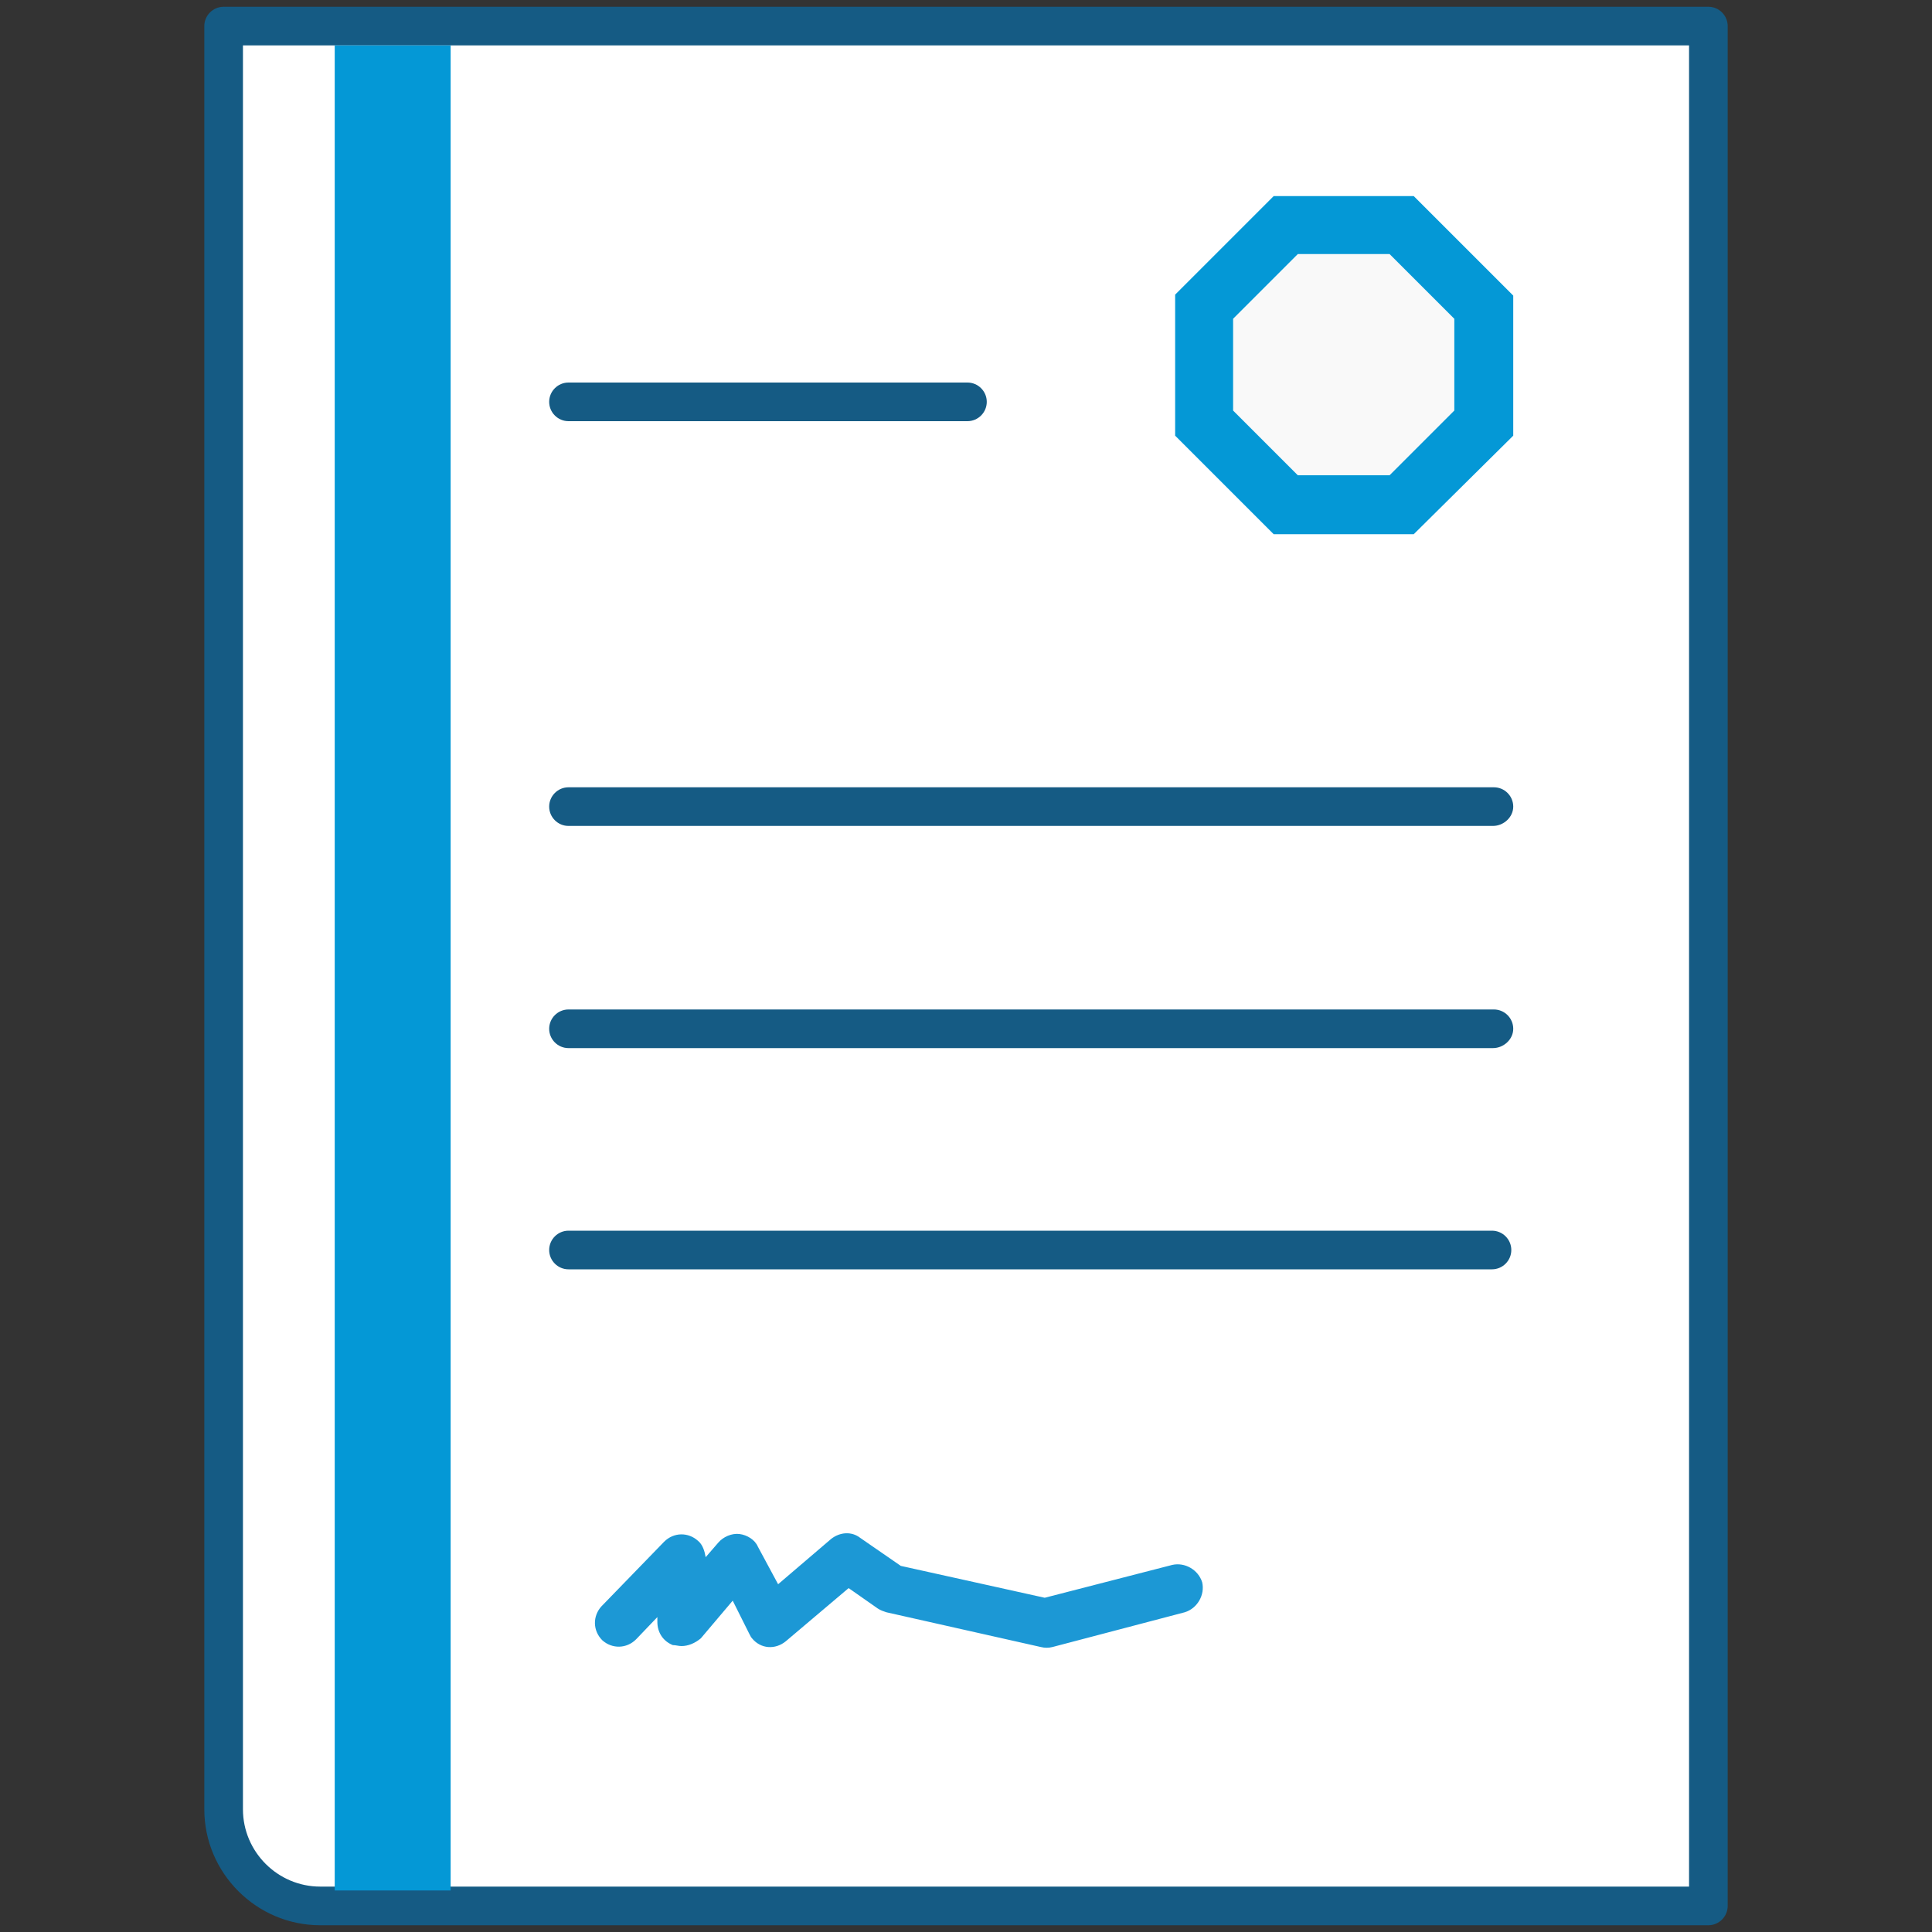 <?xml version="1.0" encoding="UTF-8"?><svg id="Ebene_1" xmlns="http://www.w3.org/2000/svg" width="200" height="200" viewBox="0 0 200 200"><rect x="0" y="0" width="200" height="200" fill="#333333" stroke="none"/><rect width="200" height="200" fill="none"/><g id="Ebene_2"><g id="Ebene_1-2"><g id="Gruppe_833"><g id="Gruppe_828"><g id="Gruppe_827"><g id="Gruppe_826"><g id="Rechteck_1810"><path d="m23.15,2.7h153.7v194.6H33.15c-5.5,0-10-4.5-10-10V2.7Z" fill="#fff"/><path d="m176.85,199.3H33.15c-6.6,0-12-5.4-12-12V2.7c0-1.1.9-2,2-2h153.7c1.1,0,2,.9,2,2v194.6c0,1.1-.9,2-2,2ZM25.15,4.7v182.6c0,4.4,3.6,8,8,8h141.7V4.7H25.15Z" fill="#155b84"/></g><g id="Gruppe_821"><g id="Linie_13"><path d="m100.15,43.6h-41.3c-1.1,0-2-.9-2-2s.9-2,2-2h41.3c1.1,0,2,.9,2,2s-.9,2-2,2Z" fill="#155b84"/></g><g id="Linie_15"><path d="m154.55,108.5H58.85c-1.1,0-2-.9-2-2s.9-2,2-2h95.8c1.1,0,2,.9,2,2s-1,2-2.1,2Z" fill="#155b84"/></g><g id="Linie_20"><path d="m154.55,85.5H58.85c-1.1,0-2-.9-2-2s.9-2,2-2h95.8c1.1,0,2,.9,2,2s-1,2-2.1,2Z" fill="#155b84"/></g><g id="Linie_16"><path d="m154.45,131.4H58.85c-1.1,0-2-.9-2-2s.9-2,2-2h95.6c1.1,0,2,.9,2,2s-.9,2-2,2Z" fill="#155b84"/></g></g></g></g></g></g><g id="Gruppe_835"><g id="Polygon_1"><path d="m146.35,20.3l10.3,10.3v14.5l-10.3,10.2h-14.5l-10.2-10.2v-14.6l10.2-10.2h14.5Z" fill="#0498d6"/></g><g id="Polygon_2"><path d="m143.85,26.3l6.7,6.7v9.5l-6.7,6.7h-9.5l-6.7-6.7v-9.5l6.7-6.7h9.5Z" fill="#f9f9f9"/></g></g><g id="Rechteck_1812"><rect x="34.65" y="4.7" width="12" height="191" fill="#0498d6"/></g><g id="Pfad_1783"><path d="m70.55,170.4c-.3,0-.6-.1-.9-.1-1-.4-1.6-1.3-1.6-2.4v-.5l-2.2,2.3c-1,1-2.5,1-3.5.1-1-1-1-2.5-.1-3.5l6.5-6.7c1-1,2.5-1,3.5-.1.5.4.7,1.1.8,1.7l1.3-1.5c.5-.6,1.4-1,2.2-.9s1.6.6,1.9,1.3l2.1,3.9,5.5-4.7c.9-.7,2.1-.8,3-.1l4.2,2.9,14.9,3.3,13.2-3.4c1.3-.3,2.7.5,3.1,1.8.3,1.3-.5,2.7-1.8,3.1l-13.7,3.6c-.4.1-.8.1-1.2,0l-16-3.6c-.3-.1-.6-.2-.9-.4l-3-2.1-6.5,5.5c-1.1.9-2.6.8-3.5-.3-.1-.1-.2-.3-.3-.5l-1.7-3.4-3.3,3.9c-.6.5-1.3.8-2,.8Z" fill="#1c98d5"/></g></g></g></svg>